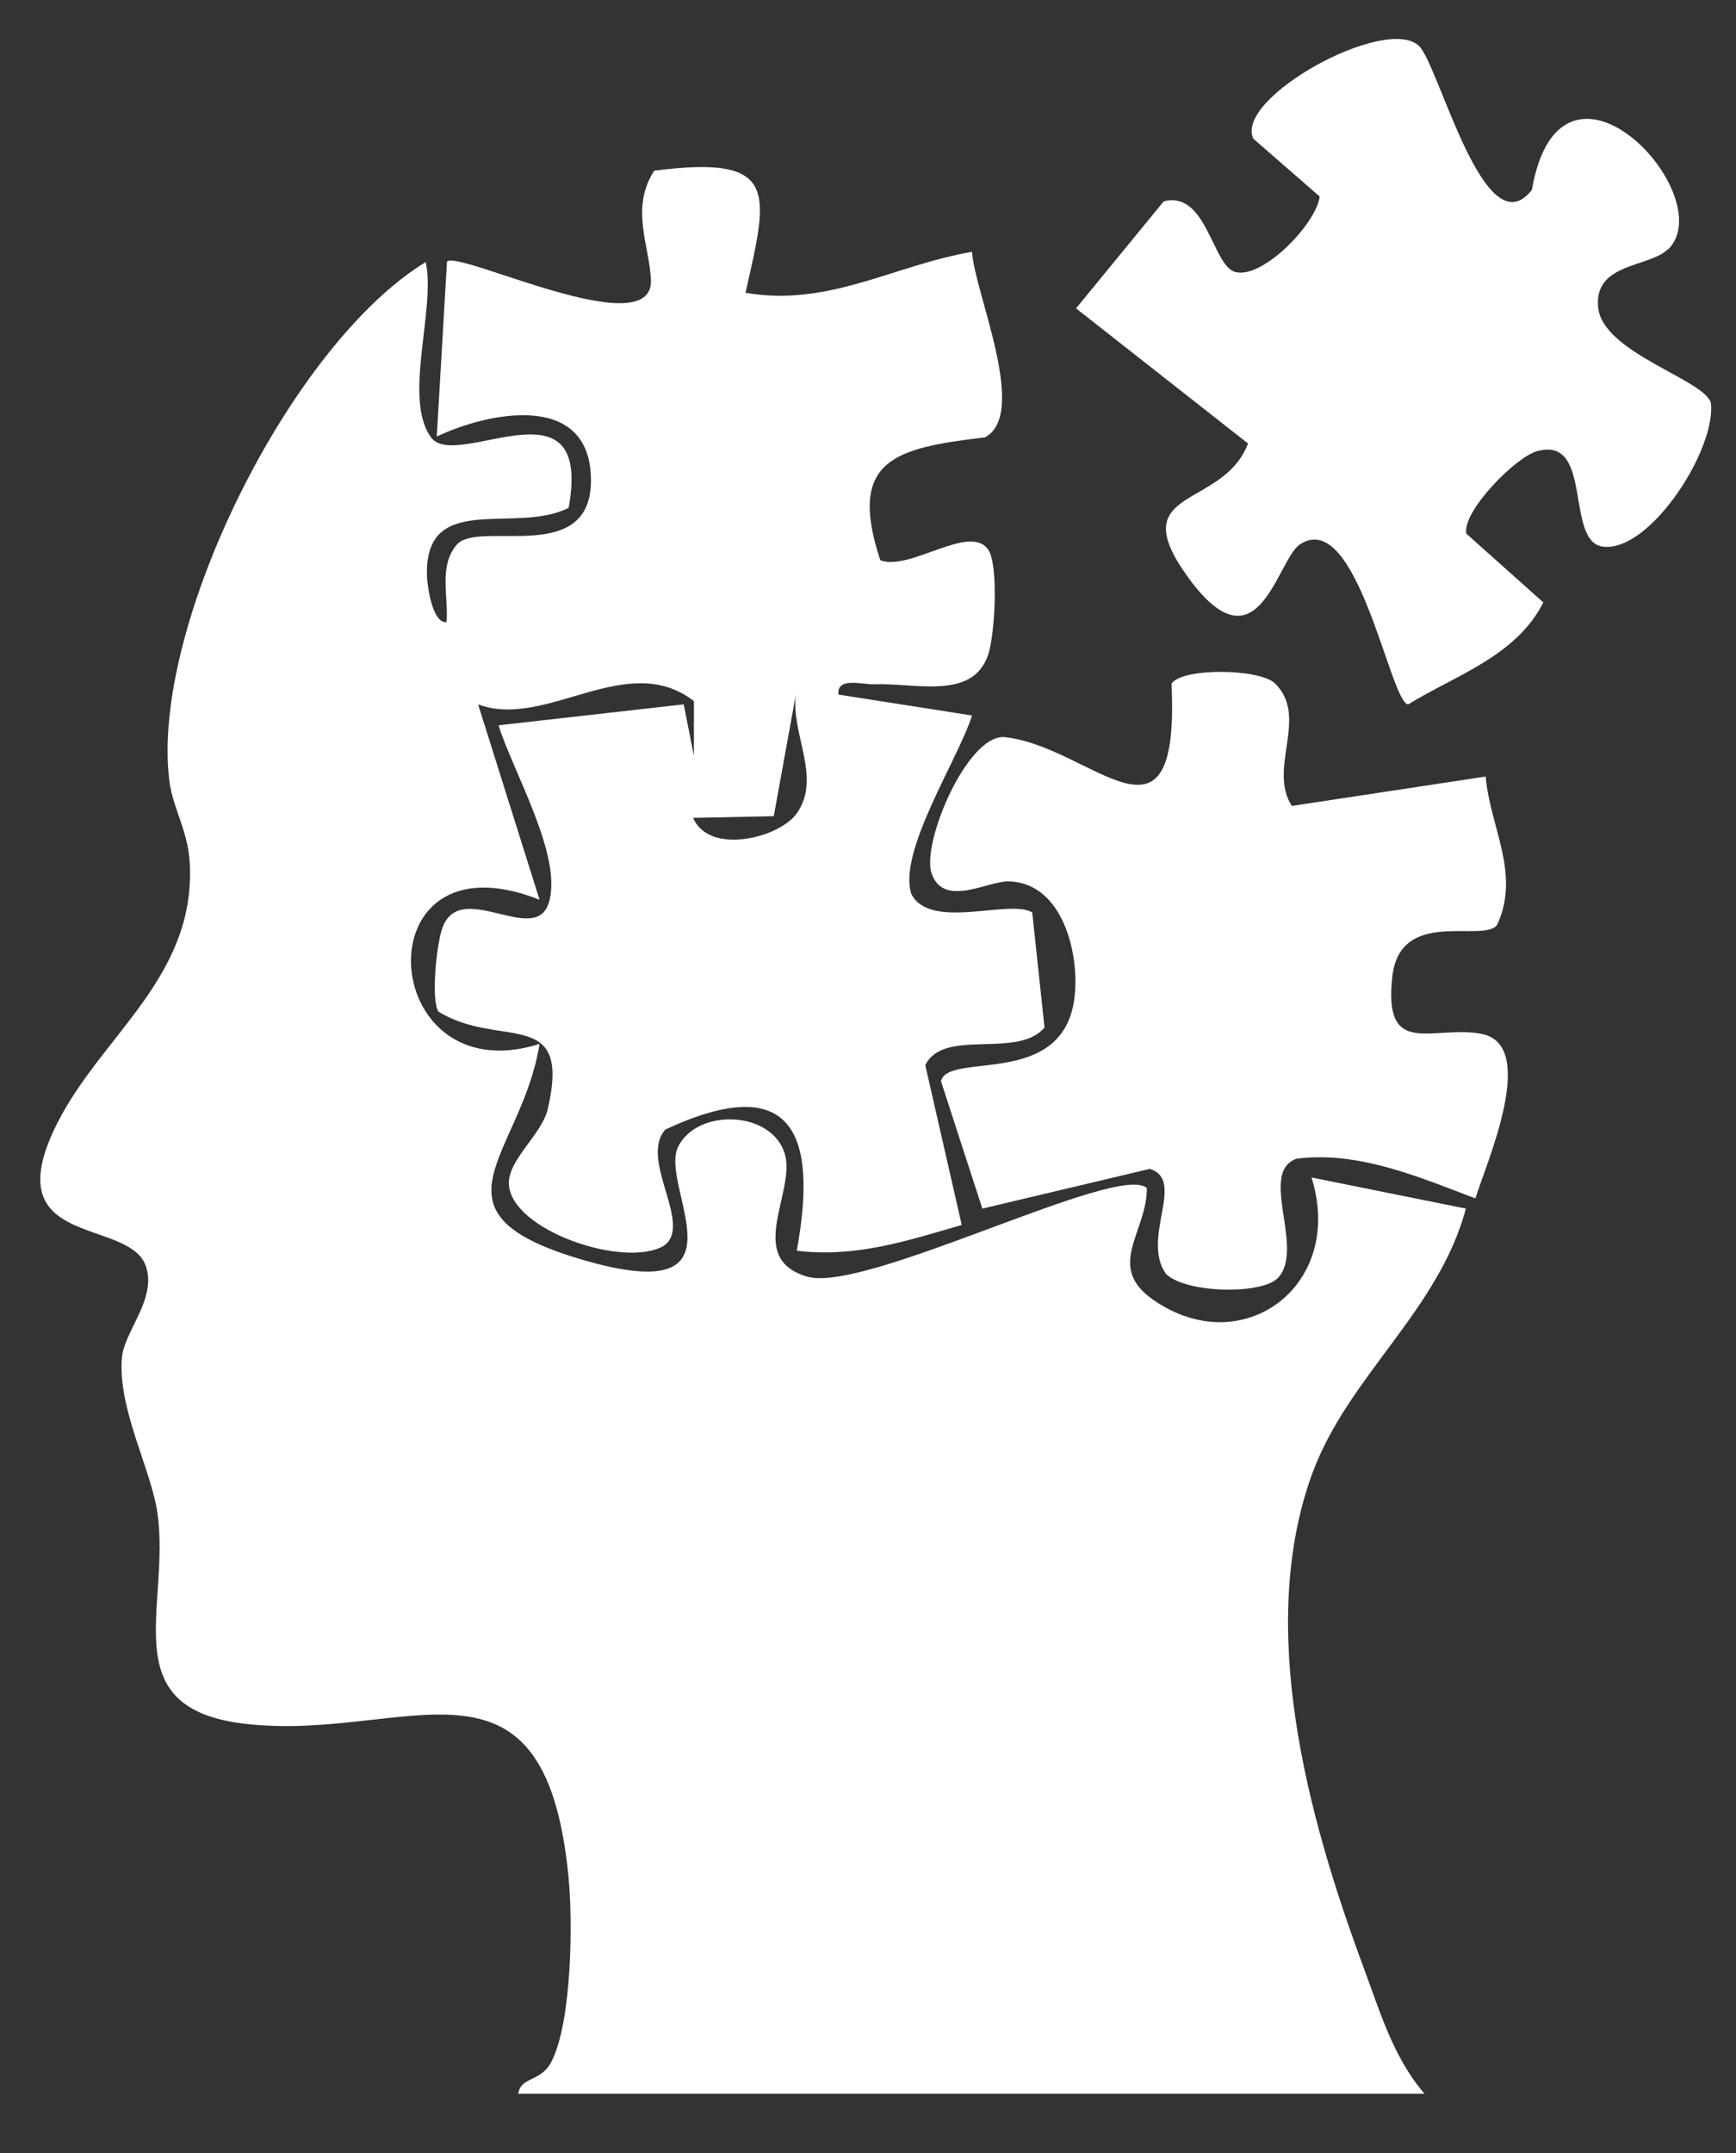 <svg width="25" height="31" viewBox="0 0 25 31" fill="none" xmlns="http://www.w3.org/2000/svg">
<rect x="0" y="0" width="25" height="31" fill="#333333" stroke="none"/>
<path d="M7.463 30.152C7.493 29.893 7.794 29.987 7.947 29.674C8.236 29.097 8.254 27.64 8.183 26.985C7.829 23.506 5.842 25.086 3.536 24.821C1.625 24.603 2.457 23.146 2.268 21.79C2.179 21.159 1.696 20.292 1.755 19.555C1.784 19.177 2.244 18.723 2.109 18.257C1.902 17.508 -0.103 18.015 0.823 16.175C1.466 14.902 2.81 14.076 2.734 12.442C2.71 11.959 2.492 11.652 2.439 11.245C2.162 9.034 4.184 4.959 6.131 3.773C6.278 4.457 5.8 5.737 6.207 6.297C6.567 6.799 8.543 5.371 8.189 7.312C7.428 7.701 6.125 7.064 6.148 8.273C6.148 8.397 6.219 8.981 6.431 8.957C6.461 8.591 6.313 8.149 6.579 7.842C6.903 7.471 8.596 8.196 8.507 6.816C8.431 5.654 7.039 5.932 6.29 6.285L6.437 3.767C6.602 3.596 9.415 4.982 9.374 4.027C9.351 3.526 9.073 3.001 9.421 2.458C11.238 2.222 11.061 2.771 10.736 4.216C11.94 4.422 12.865 3.82 13.998 3.626C14.033 4.21 14.817 5.955 14.186 6.297C12.907 6.451 12.193 6.604 12.677 8.066C13.101 8.232 13.974 7.524 14.234 7.919C14.381 8.143 14.328 9.122 14.234 9.417C14.015 10.089 13.19 9.83 12.594 9.853C12.417 9.859 12.046 9.741 12.075 10.001L13.998 10.302C13.803 10.927 12.924 12.265 13.125 12.873C13.396 13.404 14.546 12.938 14.865 13.138L15.042 14.795C14.652 15.255 13.585 14.795 13.325 15.338L13.85 17.638C13.054 17.868 12.329 18.11 11.474 18.009C11.786 16.305 11.403 15.415 9.581 16.264C9.197 16.7 9.993 17.644 9.557 17.939C8.985 18.269 7.345 17.709 7.328 17.042C7.322 16.689 7.8 16.34 7.888 15.969C8.236 14.477 7.198 15.114 6.313 14.565C6.207 14.389 6.284 13.634 6.361 13.392C6.596 12.619 7.693 13.634 7.9 13.008C8.118 12.342 7.381 11.104 7.18 10.443L9.846 10.142L9.993 10.885V10.095C9.026 9.346 7.864 10.508 6.885 10.142L7.77 12.955C5.187 11.929 5.417 15.774 7.77 15.031C7.511 16.659 6.019 17.461 8.431 18.151C10.843 18.841 9.492 17.084 9.763 16.517C10.035 15.951 11.12 15.987 11.303 16.618C11.462 17.166 10.725 18.116 11.621 18.381C12.464 18.629 16.109 16.73 16.516 17.107C16.516 17.75 15.914 18.234 16.61 18.717C17.89 19.608 19.376 18.517 18.887 16.954L21.11 17.402C20.721 18.865 19.423 19.808 18.904 21.2C18.085 23.417 18.834 26.16 19.624 28.294C19.866 28.943 20.06 29.621 20.514 30.146H7.475L7.463 30.152ZM9.982 11.776C10.212 12.319 11.226 12.065 11.474 11.711C11.839 11.198 11.385 10.567 11.462 9.995L11.143 11.752L9.982 11.776Z" fill="white"/>
<path d="M24.024 3.585C23.752 3.856 22.95 3.779 23.015 4.428C23.08 5.077 24.531 5.46 24.637 5.796C24.726 6.445 23.776 7.943 23.092 7.872C22.526 7.813 22.956 6.262 22.131 6.498C21.83 6.58 21.057 7.359 21.116 7.683L22.225 8.674C21.836 9.447 20.969 9.718 20.279 10.142C20.019 10.125 19.548 7.3 18.722 7.837C18.386 8.055 18.12 9.724 17.094 8.291C16.174 7.005 17.607 7.341 17.973 6.386L15.496 4.44L16.758 2.9C17.372 2.735 17.46 3.82 17.784 3.915C18.174 4.027 18.952 3.231 19.005 2.83L18.05 1.998C17.767 1.414 19.949 0.211 20.432 0.659C20.721 0.925 21.376 3.608 22.06 2.735C22.479 0.329 24.796 2.818 24.024 3.59V3.585Z" fill="white"/>
<path d="M18.599 11.605L21.395 11.181C21.459 11.918 21.902 12.578 21.56 13.316C21.365 13.587 20.162 13.056 20.05 14.065C19.92 15.244 20.622 14.76 21.324 14.884C22.167 15.032 21.406 16.742 21.247 17.255C20.433 16.948 19.566 16.571 18.676 16.683C18.11 16.872 18.805 17.986 18.399 18.405C18.163 18.641 17.089 18.623 16.794 18.346C16.423 17.833 17.084 16.995 16.559 16.83L14.147 17.402L13.551 15.568C13.657 15.12 15.42 15.722 15.485 14.23C15.515 13.61 15.255 12.702 14.518 12.69C14.217 12.69 13.581 13.074 13.415 12.572C13.268 12.136 13.934 10.561 14.471 10.614C15.733 10.75 16.995 12.49 16.871 9.842C17.03 9.612 18.139 9.624 18.363 9.842C18.853 10.325 18.251 11.069 18.605 11.605H18.599Z" fill="white"/>
</svg>
